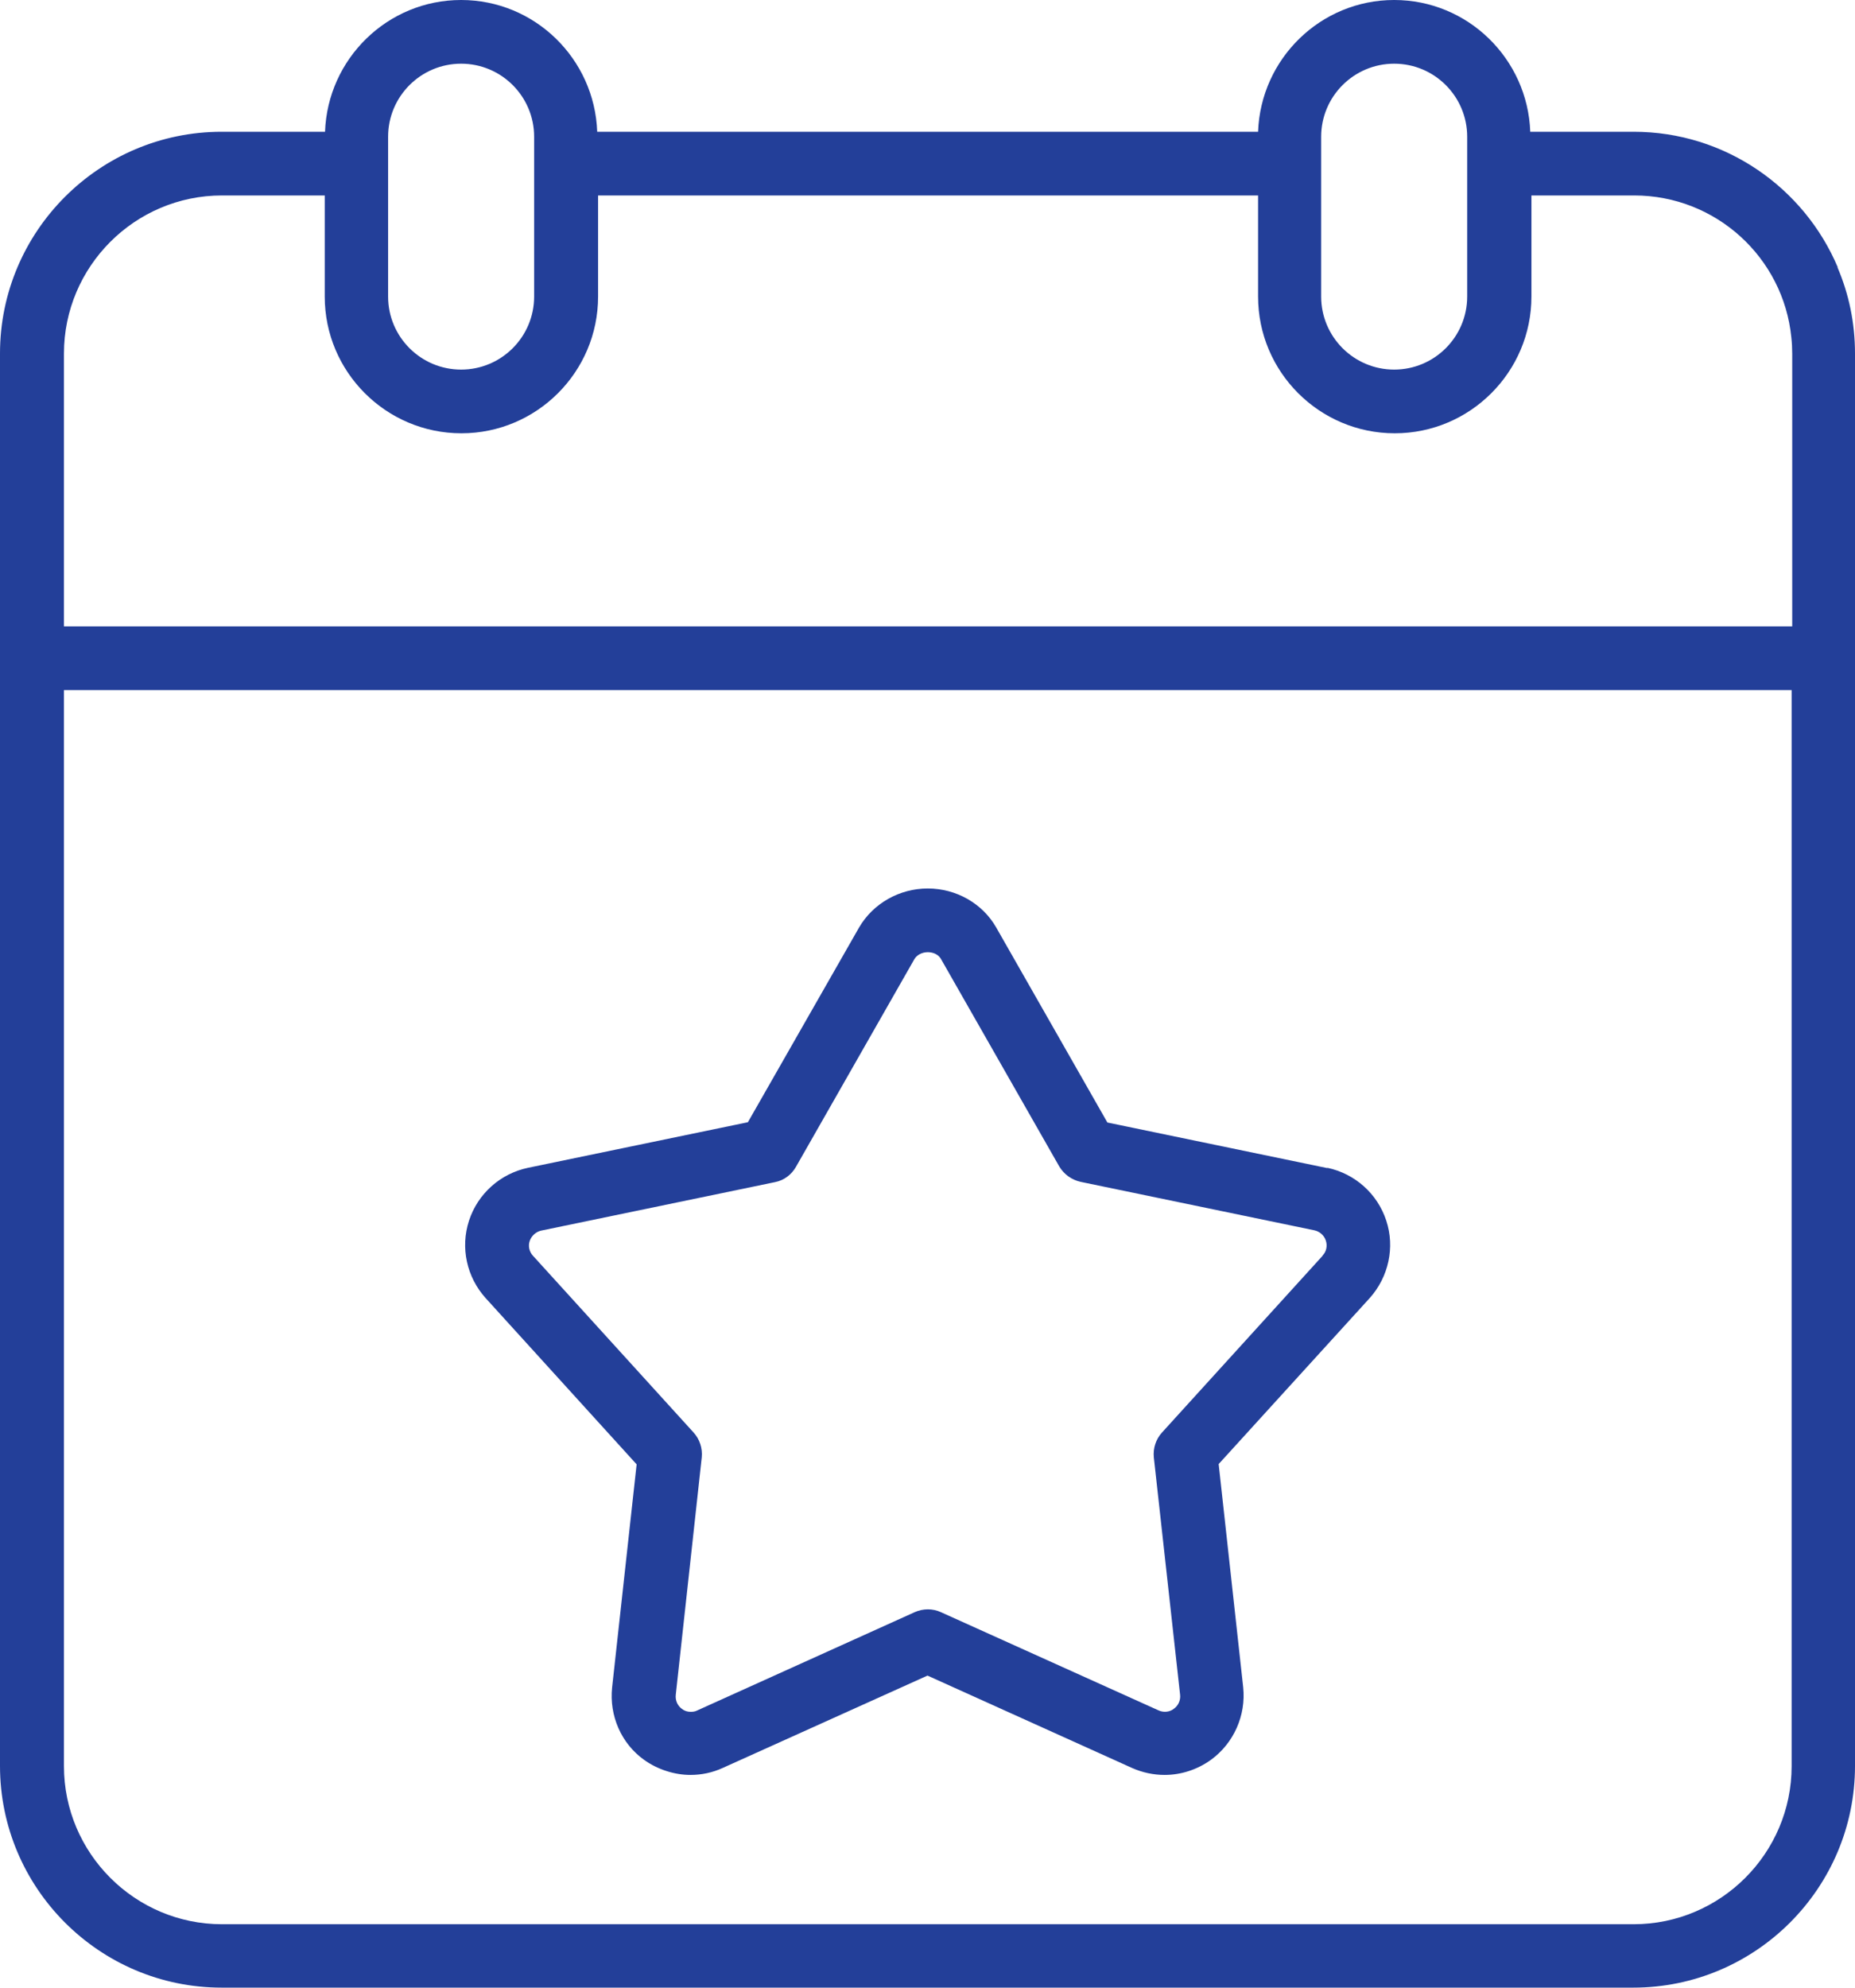 <?xml version="1.0" encoding="UTF-8"?>
<svg id="Layer_2" data-name="Layer 2" xmlns="http://www.w3.org/2000/svg" viewBox="0 0 63.52 68.03">
  <defs>
    <style>
      .cls-1 {
        fill: #233f99;
      }
    </style>
  </defs>
  <g id="Layer_1-2" data-name="Layer 1">
    <path class="cls-1" d="M45.45,39.98l-7.53-1.56-3.81-6.68c-.47-.82-1.37-1.33-2.34-1.33s-1.87.51-2.35,1.33l-3.81,6.67-7.53,1.56c-.95.2-1.72.89-2.02,1.81-.3.92-.08,1.93.57,2.65l5.17,5.69-.84,7.64c-.1.96.31,1.91,1.09,2.47.47.34,1.06.52,1.59.52.39,0,.76-.08,1.11-.24l7.01-3.16,7,3.16c.36.16.74.24,1.12.24.56,0,1.12-.18,1.59-.52.78-.57,1.2-1.52,1.1-2.48l-.84-7.64,5.18-5.69c.64-.72.86-1.73.56-2.64-.3-.92-1.07-1.61-2.02-1.81h0ZM45.29,42.98l-5.5,6.05c-.21.23-.31.54-.28.85l.9,8.13c.02.18-.06.37-.22.48-.14.11-.35.13-.52.05l-7.45-3.36c-.28-.13-.61-.13-.9,0l-7.46,3.37c-.06.03-.13.04-.21.04h0c-.11,0-.21-.03-.3-.1-.15-.11-.23-.29-.21-.48l.89-8.13c.03-.31-.07-.62-.28-.85l-5.5-6.05c-.13-.14-.17-.34-.11-.51.06-.17.21-.31.39-.35l8.01-1.66c.31-.06.57-.26.72-.53l4.05-7.1c.08-.14.26-.24.46-.24s.37.09.45.23l4.05,7.1c.16.27.42.46.73.53l8.01,1.66c.18.04.33.17.39.35.06.18.02.38-.11.51h0ZM62.93,9.15c-1.15-2.72-3.85-4.64-6.99-4.64h-3.54c-.09-2.5-2.14-4.51-4.66-4.51s-4.57,2.01-4.66,4.51h-22.63c-.09-2.5-2.14-4.51-4.66-4.51s-4.57,2.01-4.66,4.51h-3.54C3.41,4.51,0,7.91,0,12.1v48.34c0,4.18,3.4,7.59,7.59,7.59h48.34c4.18,0,7.59-3.4,7.59-7.59V12.1c0-1.05-.21-2.04-.6-2.95h0ZM45.24,4.68c0-1.38,1.12-2.5,2.5-2.5s2.5,1.12,2.5,2.5v5.47c0,1.38-1.12,2.5-2.5,2.5s-2.5-1.12-2.5-2.5c0,0,0-5.47,0-5.47ZM13.29,4.68c0-1.38,1.12-2.5,2.5-2.5s2.5,1.12,2.5,2.5v5.47c0,1.38-1.12,2.5-2.5,2.5s-2.5-1.12-2.5-2.5v-5.47ZM11.12,6.69v3.46c0,2.58,2.1,4.68,4.68,4.68s4.68-2.1,4.68-4.68v-3.46h22.6v3.46c0,2.58,2.1,4.68,4.68,4.68s4.68-2.1,4.68-4.68v-3.46h3.52c2.8,0,5.11,2.13,5.38,4.86.02.18.03.37.03.55v9.34H2.19v-9.34c0-2.98,2.43-5.41,5.41-5.41h3.52ZM61.35,60.45c0,2.98-2.43,5.41-5.41,5.41H7.6c-2.98,0-5.41-2.43-5.41-5.41V23.62h59.16s0,36.83,0,36.83Z"/>
  </g>
</svg>